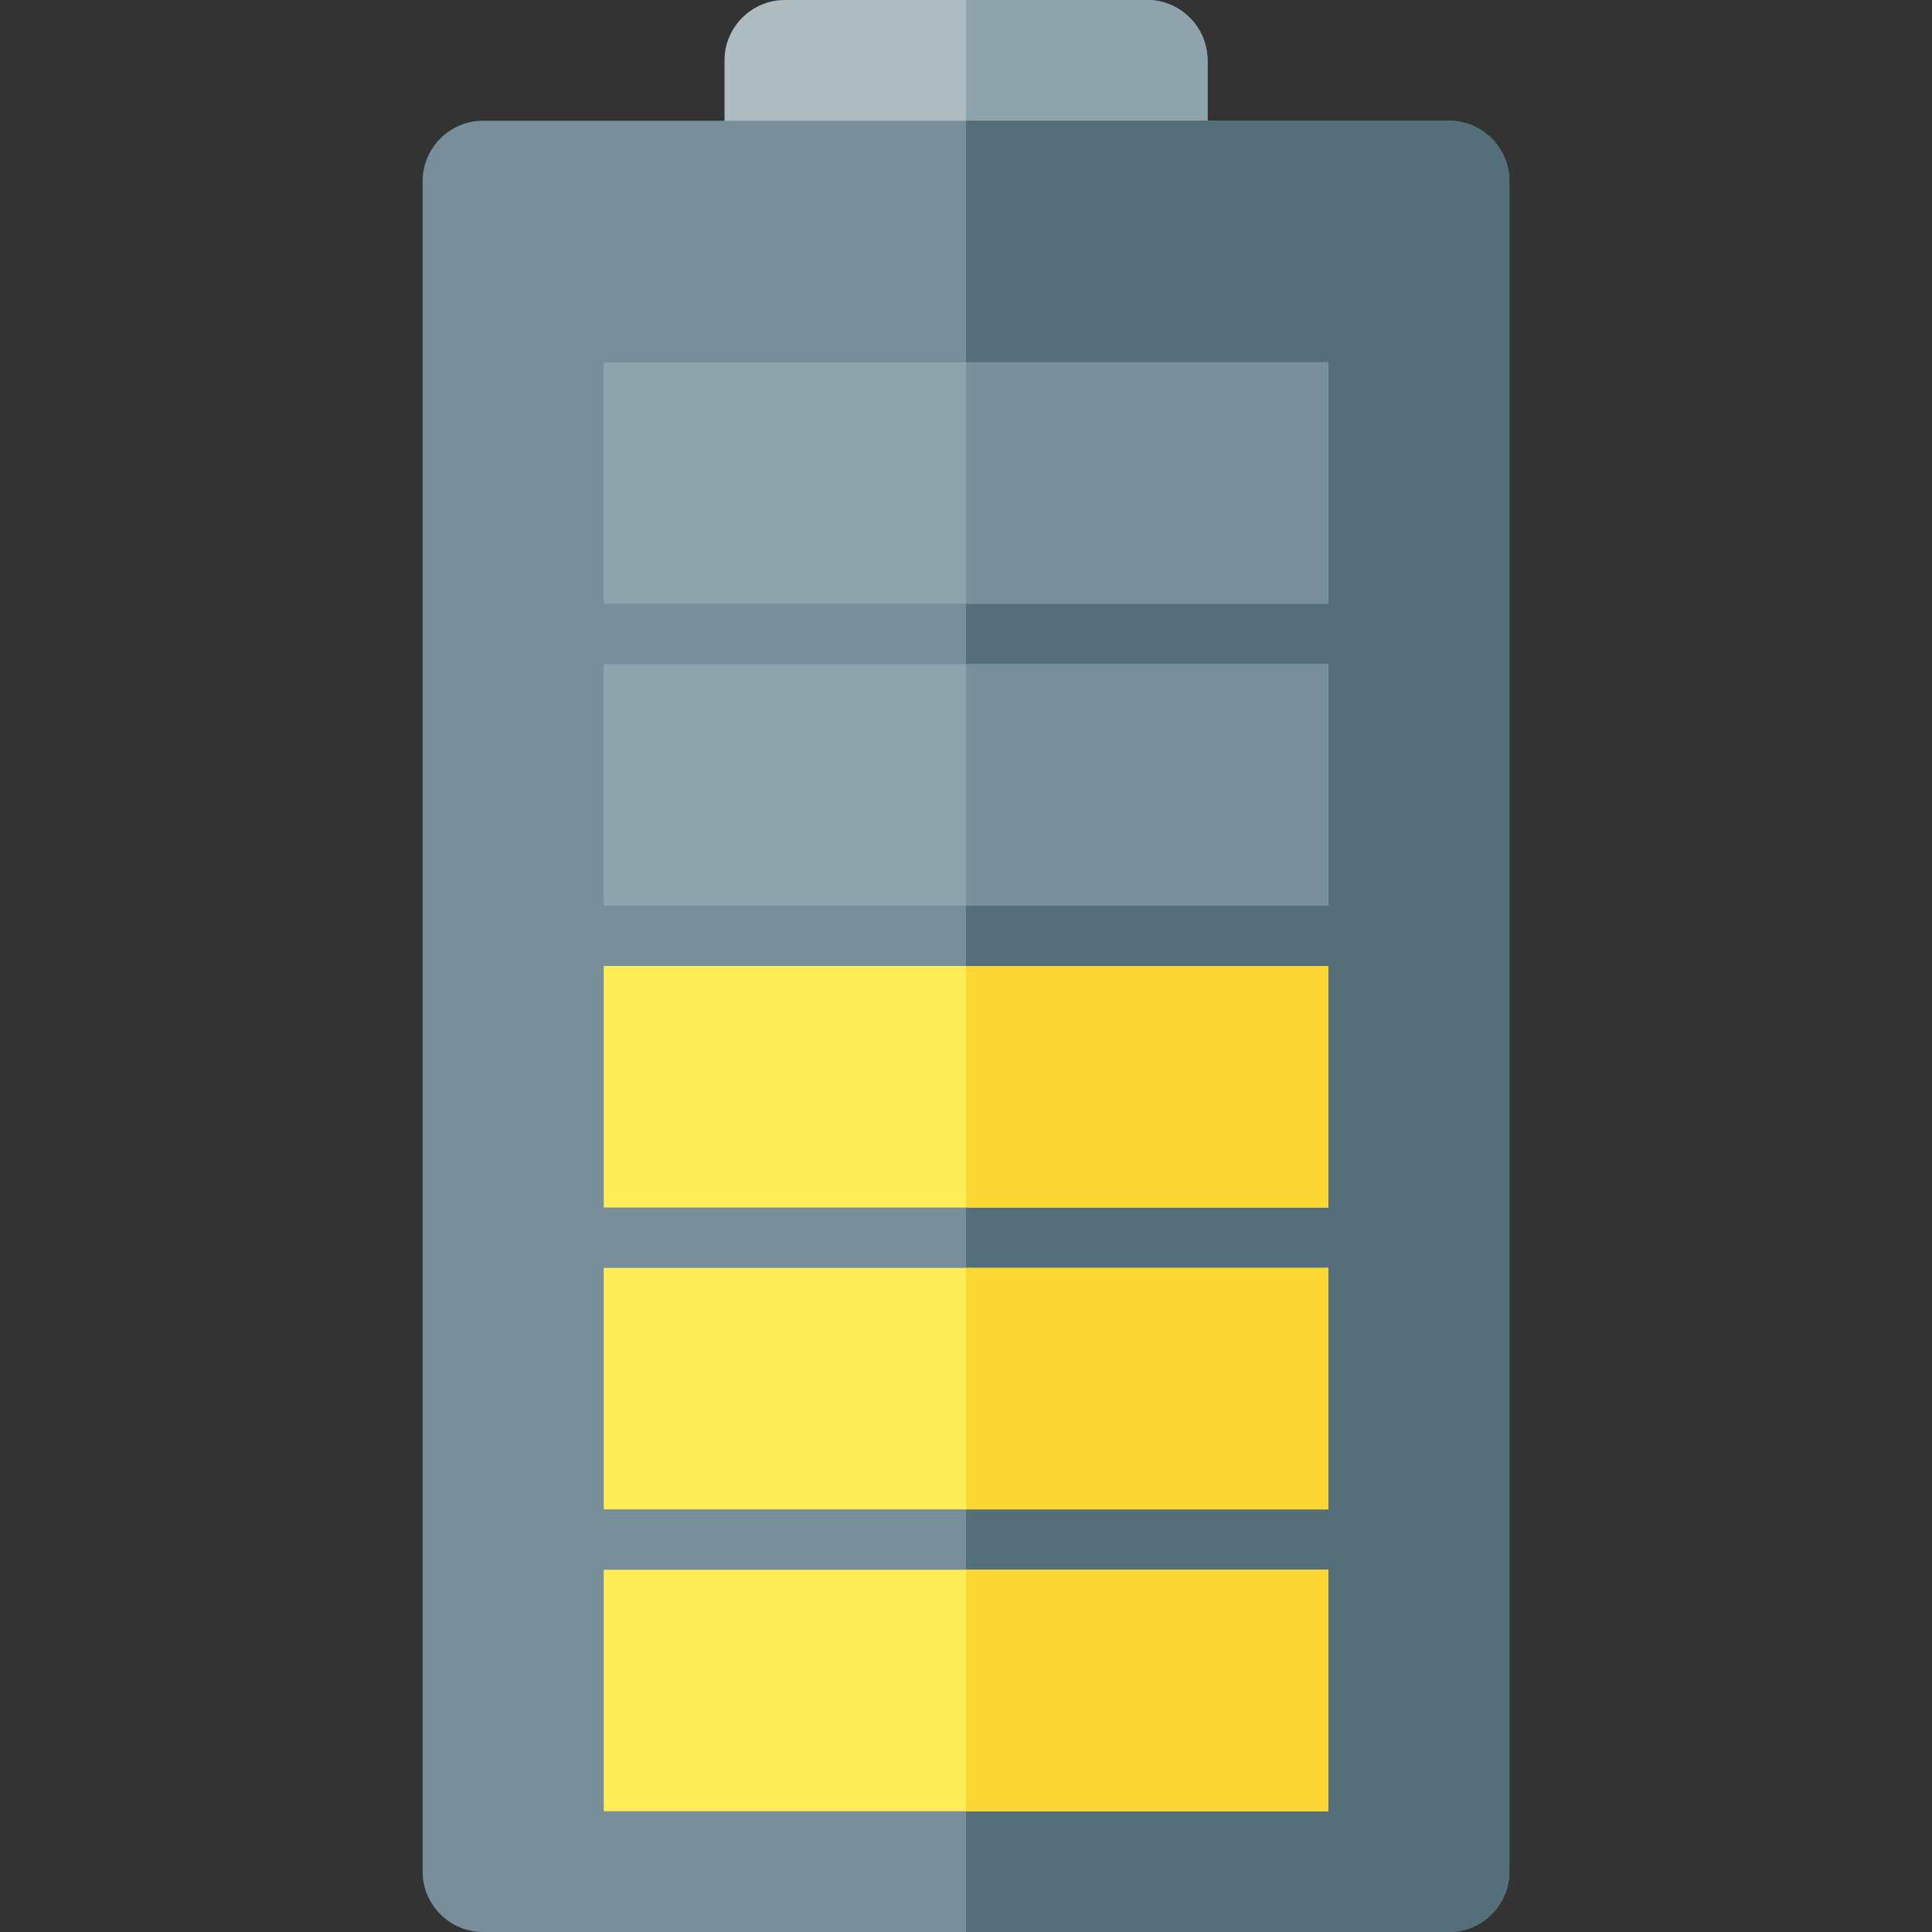 <svg version="1.1" xmlns="http://www.w3.org/2000/svg" xmlns:xlink="http://www.w3.org/1999/xlink" viewBox="0 0 512 512"><rect x="0" y="0" width="512" height="512" fill="#333333" stroke="none"/><g><path d="M192,48l0,-32c0,-8.8 7.2,-16 16,-16l96,0c8.8,0 16,7.2 16,16l0,32z" fill="#afbdc3" /><path d="M256,0l48,0c8.8,0 16,7.2 16,16l0,32l-64,0z" fill="#8fa3ad" /><path d="M128,32l256,0c8.8,0 16,7.2 16,16l0,448c0,8.8 -7.2,16 -16,16l-256,0c-8.8,0 -16,-7.2 -16,-16l0,-448c0,-8.8 7.2,-16 16,-16z" fill="#788f9b" /><path d="M256,32l128,0c8.8,0 16,7.2 16,16l0,448c0,8.8 -7.2,16 -16,16l-128,0z" fill="#546e7a" /><path d="M160,416l192,0l0,64l-192,0z M160,336l192,0l0,64l-192,0z M160,256l192,0l0,64l-192,0z" fill="#ffed58" /><path d="M256,416l96,0l0,64l-96,0z M256,336l96,0l0,64l-96,0z M256,256l96,0l0,64l-96,0z" fill="#fbd734" /><path d="M160,176l192,0l0,64l-192,0z M160,96l192,0l0,64l-192,0z" fill="#8fa3ad" /><path d="M256,176l96,0l0,64l-96,0z M256,96l96,0l0,64l-96,0z" fill="#788f9b" /></g></svg>